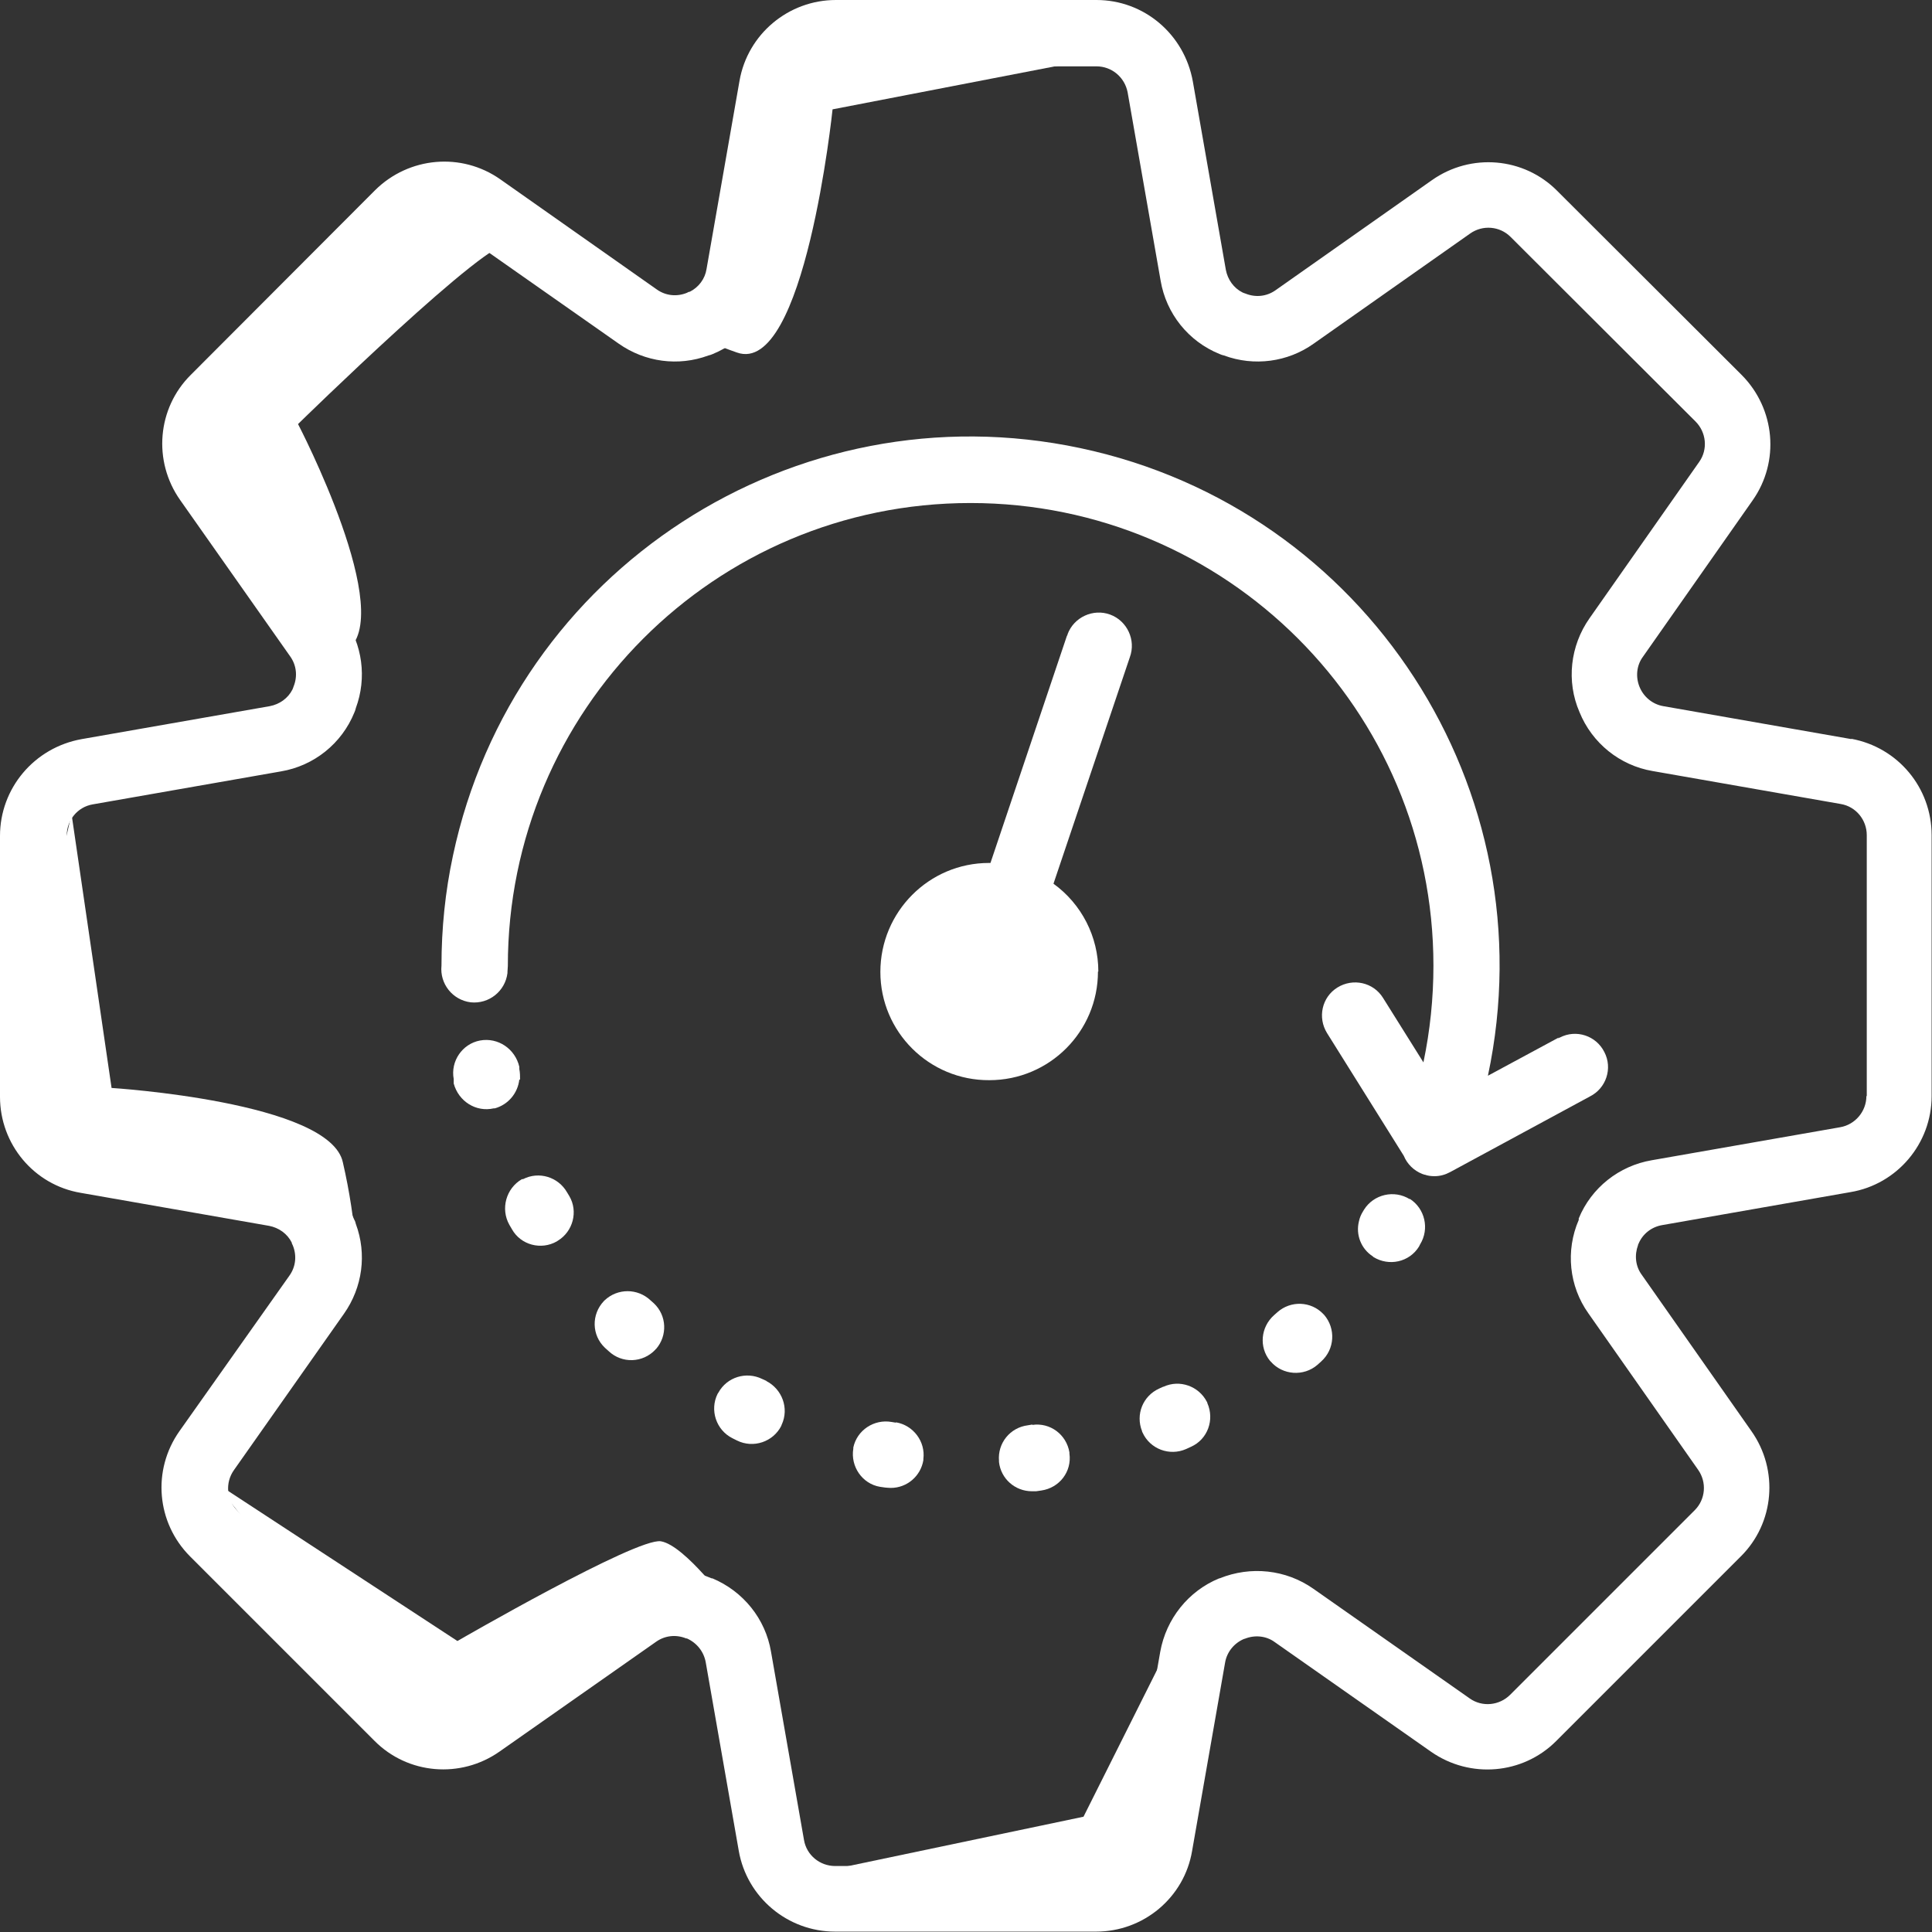 <?xml version="1.0" encoding="UTF-8"?>
<svg id="Vrstva_2" data-name="Vrstva 2" xmlns="http://www.w3.org/2000/svg" viewBox="0 0 52.12 52.12">
  <rect x="0" y="0" width="52.12" height="52.12" fill="#333333" stroke="none"/>
  <defs>
    <style>
      .cls-1 {
        fill: #fff;
      }

      .cls-2 {
        fill: none;
      }
    </style>
  </defs>
  <g id="Vrstva_1-2" data-name="Vrstva 1">
    <g id="Layer_14" data-name="Layer 14">
      <path id="Path_145" data-name="Path 145" class="cls-1" d="M29.13,1.66l-6.67,1.29s-.75,7.21-2.58,6.56c-.49-.17-1.14-.44-1.82-.75-1.48-.64-2.92-1.36-4.32-2.16-.43-.32-5.7,4.84-5.7,4.84,0,0,2.71,5.2,1.29,6.13s-4.2-5.6-4.2-5.6l6.89-7.31s6.42,4.69,7.43,3.44,2.15-6.89,2.15-6.89l7.53,.43Z"/>
      <path id="Path_146" data-name="Path 146" class="cls-1" d="M1.93,21.96l1.08,7.39s5.9,.37,6.24,2.01c.18,.78,.3,1.57,.36,2.36l-7.39-2.65-1.29-1.22,.22-4.52,.78-3.37Z"/>
      <path id="Path_147" data-name="Path 147" class="cls-1" d="M5.77,39.97l6.57,4.3s4.84-2.8,5.49-2.69,1.83,1.72,1.83,1.72l-3.01,.65-3.88,2.8-1.72-.21-5.27-6.56Z"/>
      <path id="Path_148" data-name="Path 148" class="cls-1" d="M22.56,50.41l6.67-1.4,2.91-5.81-1.83,7.96-8.5-.75"/>
      <circle id="Ellipse_15" data-name="Ellipse 15" class="cls-1" cx="26.81" cy="26.25" r="2.42"/>
    </g>
    <g id="Layer_11" data-name="Layer 11">
      <path id="Path_149" data-name="Path 149" class="cls-2" d="M49.64,21.69l-5.08-.89c-.89-.15-1.63-.75-1.97-1.58h0c-.35-.84-.25-1.8,.27-2.54l2.96-4.22c.24-.34,.19-.8-.1-1.09l-4.98-4.97c-.29-.29-.75-.33-1.09-.09l-4.22,2.96c-.71,.5-1.61,.62-2.42,.32-.04-.01-.08-.02-.12-.04-.83-.34-1.43-1.09-1.59-1.98l-.89-5.08c-.07-.41-.42-.7-.84-.7h-7.03c-.41,0-.77,.29-.84,.7l-.89,5.08c-.15,.89-.75,1.64-1.59,1.98-.04,.02-.08,.03-.12,.04-.81,.3-1.72,.18-2.42-.32l-4.22-2.97c-.34-.24-.8-.2-1.09,.09l-4.97,4.98c-.29,.29-.34,.75-.1,1.09l2.97,4.22c.5,.71,.62,1.61,.32,2.42-.01,.04-.02,.08-.04,.12-.34,.83-1.09,1.43-1.98,1.59l-5.08,.89c-.41,.07-.7,.43-.7,.84v7.04c0,.41,.29,.77,.7,.84l5.08,.89c.89,.15,1.64,.75,1.98,1.59,.02,.04,.03,.07,.04,.11,.3,.81,.18,1.72-.32,2.42l-2.98,4.21c-.24,.34-.2,.8,.09,1.09l4.97,4.98c.29,.29,.75,.33,1.09,.09l4.22-2.96c.74-.52,1.69-.63,2.52-.28h.02c.83,.35,1.43,1.1,1.58,1.99l.89,5.08c.07,.41,.43,.7,.84,.7h7.04c.41,0,.77-.29,.84-.7l.89-5.08c.15-.89,.75-1.64,1.59-1.98h.01c.83-.35,1.79-.25,2.53,.28l4.22,2.96c.34,.24,.8,.19,1.09-.1l4.98-4.98c.29-.29,.33-.75,.09-1.09l-2.97-4.22c-.52-.74-.63-1.69-.28-2.52v-.04h.01c.35-.83,1.09-1.42,1.97-1.57l5.08-.89c.41-.07,.71-.42,.71-.84v-7.03c0-.41-.29-.76-.7-.84h0Zm-11.33,11.88l-.03,.06c-.26,.42-.81,.54-1.23,.28,0,0,0,0,0,0l-.03-.02c-.4,.55-.84,1.07-1.32,1.56l.02,.02c.33,.37,.29,.93-.07,1.26l-.1,.09c-.37,.32-.93,.28-1.26-.09,0,0,0,0,0,0l-.02-.03c-.54,.41-1.12,.78-1.71,1.11,0,0,.01,.02,.01,.03,.2,.45,0,.98-.44,1.18l-.13,.06c-.45,.2-.98,0-1.18-.45,0,0,0,0,0,0,0,0,0-.02-.01-.03-.64,.24-1.3,.42-1.97,.56v.03c.06,.49-.28,.93-.76,1l-.14,.02s-.07,0-.11,0c-.45,0-.83-.34-.88-.79,0,0,0-.02,0-.03-.25,.01-.51,.02-.76,.02-.43,0-.86-.02-1.27-.06v.03c-.07,.43-.44,.75-.88,.75-.05,0-.1,0-.14-.01l-.14-.02c-.48-.09-.81-.55-.72-1.03,0,0,0-.02,0-.03-.66-.16-1.31-.37-1.94-.64,0,0,0,.02-.01,.03-.22,.44-.75,.62-1.2,.4,0,0,0,0,0,0l-.12-.06c-.44-.22-.62-.75-.4-1.2,0,0,0,0,0,0l.02-.03c-.59-.35-1.15-.74-1.67-1.17,0,0-.01,.02-.02,.02-.34,.36-.9,.38-1.26,.04l-.1-.09c-.36-.34-.37-.91-.03-1.26l.02-.02c-.46-.5-.89-1.04-1.27-1.6l-.03,.02c-.43,.25-.97,.1-1.22-.33,0,0,0,0,0,0l-.07-.12c-.24-.43-.09-.97,.34-1.21h.03c-.3-.63-.54-1.27-.74-1.92h-.03c-.48,.12-.96-.18-1.07-.66,0,0,0,0,0,0v-.07c-.13-.48,.16-.96,.64-1.08s.96,.17,1.08,.65c0,.02,0,.03,0,.05v.06c.03,.09,.04,.19,.03,.29l22.62,3.82c.02-.1,.06-.19,.11-.27l.03-.05c.26-.42,.81-.54,1.23-.28s.54,.81,.28,1.23h0Zm4.59-4.01l-3.77,2.04c-.13,.07-.28,.11-.42,.11-.09,0-.17-.01-.25-.04h-.01l-.06-.02h0c-.23-.09-.41-.26-.5-.49l-.35-.57-9.55-1.76c-1.16,.57-2.55,.31-3.43-.64l-10.86-1.99c-.09,.48-.56,.8-1.04,.71-.42-.08-.73-.45-.73-.88,0-7.88,6.38-14.28,14.26-14.29,7.88,0,14.28,6.38,14.29,14.26,0,1.01-.11,2.02-.32,3.01l1.91-1.03c.43-.25,.97-.1,1.22,.32,.25,.43,.1,.97-.32,1.22-.02,0-.03,.02-.05,.03h-.01Z"/>
      <path id="Path_150" data-name="Path 150" class="cls-1" d="M49.95,19.94l-5.08-.89c-.29-.05-.53-.25-.64-.52h0c-.11-.27-.08-.58,.09-.81l2.96-4.22c.74-1.05,.61-2.47-.29-3.38l-4.98-4.97c-.9-.91-2.33-1.03-3.38-.29l-4.22,2.97c-.24,.17-.54,.2-.81,.09-.03-.01-.06-.02-.08-.03-.24-.12-.4-.35-.45-.61l-.89-5.08C31.95,.92,30.86,0,29.58,0h-7.03c-1.28,0-2.38,.92-2.6,2.18l-.89,5.08c-.04,.26-.21,.49-.45,.61-.03,0-.06,.02-.08,.03-.27,.11-.57,.08-.81-.09l-4.22-2.97c-1.05-.74-2.47-.61-3.38,.29l-4.97,4.98c-.91,.9-1.03,2.33-.29,3.38l2.97,4.22c.17,.24,.2,.54,.09,.81-.01,.03-.02,.06-.03,.08-.12,.24-.35,.4-.61,.45l-5.08,.89C.92,20.17,0,21.27,0,22.55v7.04c0,1.28,.92,2.38,2.18,2.59l5.08,.89c.26,.05,.49,.21,.61,.45,0,.03,.02,.05,.03,.08,.11,.27,.08,.57-.09,.81l-2.97,4.2c-.74,1.05-.62,2.47,.29,3.38l4.97,4.97c.9,.91,2.33,1.03,3.38,.29l4.22-2.96c.24-.17,.54-.2,.81-.09h.02c.27,.12,.46,.36,.51,.65l.89,5.08c.22,1.26,1.32,2.18,2.6,2.18h7.04c1.28,0,2.38-.92,2.59-2.18l.89-5.08c.05-.29,.25-.53,.52-.64h.01c.27-.11,.58-.08,.81,.09l4.22,2.96c1.05,.73,2.47,.61,3.37-.29l4.98-4.98c.91-.9,1.03-2.33,.29-3.38l-2.96-4.22c-.17-.23-.2-.53-.1-.8,0-.01,0-.02,.01-.03,.11-.27,.35-.46,.64-.51l5.08-.89c1.26-.21,2.19-1.31,2.19-2.59h0v-7.04c0-1.28-.91-2.37-2.17-2.6Zm.4,9.63c0,.41-.3,.77-.71,.84l-5.08,.89c-.88,.15-1.63,.74-1.97,1.57h0v.04c-.36,.83-.26,1.79,.26,2.52l2.96,4.22c.24,.34,.2,.8-.09,1.09l-4.98,4.98c-.29,.29-.75,.34-1.09,.1l-4.22-2.96c-.74-.52-1.69-.62-2.53-.28h-.01c-.83,.34-1.43,1.09-1.59,1.98l-.89,5.08c-.07,.41-.42,.7-.84,.7h-7.04c-.41,0-.77-.29-.84-.7l-.89-5.08c-.15-.89-.75-1.63-1.58-1.98h-.02c-.83-.36-1.79-.25-2.52,.27l-4.22,2.97c-.34,.24-.8,.2-1.09-.09l-4.97-4.98c-.29-.29-.33-.75-.09-1.09l2.97-4.22c.5-.71,.62-1.61,.32-2.42-.01-.04-.02-.08-.04-.11-.34-.83-1.09-1.43-1.98-1.59l-5.08-.89c-.41-.07-.7-.43-.7-.84v-7.05c0-.41,.29-.77,.7-.84l5.08-.89c.89-.15,1.64-.75,1.98-1.59,.02-.04,.03-.08,.04-.12,.3-.81,.18-1.72-.32-2.42l-2.97-4.22c-.24-.34-.19-.8,.1-1.09l4.97-4.97c.29-.29,.75-.33,1.09-.09l4.22,2.96c.71,.5,1.61,.62,2.42,.32,.04-.01,.08-.02,.12-.04,.83-.34,1.43-1.09,1.59-1.98l.89-5.08c.07-.41,.43-.7,.84-.7h7.03c.41,0,.76,.29,.84,.7l.89,5.08c.15,.89,.75,1.64,1.59,1.98,.04,.02,.08,.03,.12,.04,.81,.3,1.72,.18,2.42-.32l4.22-2.97c.34-.24,.8-.2,1.09,.09l4.99,4.98c.29,.29,.34,.75,.1,1.09l-2.96,4.22c-.52,.74-.63,1.7-.27,2.53h0c.34,.84,1.09,1.44,1.97,1.59l5.08,.89c.41,.07,.7,.43,.7,.84v7.04Z"/>
      <path id="Path_151" data-name="Path 151" class="cls-1" d="M38.03,32.35c-.42-.26-.97-.13-1.23,.28l-.03,.05c-.05,.08-.09,.17-.11,.27-.09,.36,.06,.74,.37,.94l.02,.02c.42,.26,.97,.14,1.23-.28,0,0,0,0,0,0l.03-.06c.26-.42,.13-.97-.28-1.23Z"/>
      <path id="Path_152" data-name="Path 152" class="cls-1" d="M34.46,35.4l-.09,.08c-.36,.32-.41,.86-.11,1.23l.02,.02c.32,.37,.89,.41,1.26,.09,0,0,0,0,0,0l.1-.09c.37-.33,.4-.89,.08-1.26l-.02-.02c-.33-.35-.88-.37-1.24-.05Z"/>
      <path id="Path_153" data-name="Path 153" class="cls-1" d="M15.36,32.27l-.06-.1c-.24-.42-.76-.58-1.19-.36h-.03c-.43,.25-.58,.8-.34,1.23l.07,.12c.24,.43,.79,.57,1.21,.33l.03-.02c.41-.25,.55-.79,.31-1.2Z"/>
      <path id="Path_154" data-name="Path 154" class="cls-1" d="M31.38,37.41l-.11,.05c-.44,.2-.64,.7-.46,1.15,0,0,0,.02,.01,.03,.2,.45,.73,.65,1.18,.45,0,0,0,0,0,0l.13-.06c.45-.2,.64-.73,.44-1.18,0,0,0-.02-.01-.03-.22-.43-.74-.61-1.17-.41Z"/>
      <path id="Path_155" data-name="Path 155" class="cls-1" d="M20.67,37.25l-.11-.05c-.43-.21-.95-.05-1.18,.37l-.02,.03c-.22,.44-.04,.98,.4,1.2,0,0,0,0,0,0l.12,.06c.44,.22,.98,.04,1.2-.4h0s0-.02,.01-.03c.2-.44,.01-.95-.41-1.17h0Z"/>
      <path id="Path_156" data-name="Path 156" class="cls-1" d="M17.64,35.16l-.09-.08c-.35-.33-.89-.33-1.24,0l-.02,.02c-.34,.36-.33,.92,.03,1.26,0,0,0,0,0,0l.1,.09c.36,.34,.92,.32,1.26-.04,0,0,.01-.02,.02-.02,.31-.36,.29-.9-.06-1.23Z"/>
      <path id="Path_157" data-name="Path 157" class="cls-1" d="M27.85,38.43l-.12,.02c-.48,.06-.82,.48-.78,.96,0,0,0,.02,0,.03,.05,.45,.43,.79,.89,.79,.04,0,.07,0,.11,0l.14-.02c.49-.07,.83-.51,.76-1v-.03c-.08-.48-.52-.81-1-.74h0Z"/>
      <path id="Path_158" data-name="Path 158" class="cls-1" d="M24.17,38.38l-.12-.02c-.47-.08-.93,.22-1.03,.69,0,0,0,.02,0,.03-.08,.48,.24,.95,.72,1.03l.14,.02s.1,.01,.15,.01c.44,0,.81-.32,.88-.75v-.03c.06-.47-.27-.91-.74-.99Z"/>
      <path id="Path_159" data-name="Path 159" class="cls-1" d="M14.03,29.13c0-.1,0-.19-.02-.29v-.06c-.11-.48-.57-.8-1.06-.71-.48,.09-.8,.56-.71,1.04,0,.02,0,.03,0,.05v.07c.13,.48,.6,.78,1.08,.67,0,0,0,0,0,0h.03c.36-.1,.62-.41,.66-.78Z"/>
      <path id="Path_160" data-name="Path 160" class="cls-1" d="M42.05,27.99l-1.91,1.03c1.64-7.71-3.28-15.29-10.99-16.93-7.71-1.64-15.29,3.28-16.93,10.99-.21,.98-.31,1.97-.31,2.97-.05,.49,.3,.93,.79,.99,.49,.05,.93-.3,.99-.79,0-.01,0-.02,0-.03,0-.05,.01-.11,.01-.16,0-6.9,5.58-12.49,12.48-12.49s12.49,5.58,12.49,12.48c0,.88-.09,1.75-.27,2.61l-1.09-1.74c-.26-.42-.81-.54-1.23-.28-.42,.26-.54,.81-.28,1.23l1.72,2.75,.35,.56c.09,.22,.27,.4,.5,.49h0l.06,.02h.01c.08,.03,.17,.04,.26,.04,.15,0,.29-.04,.42-.11l3.77-2.04c.44-.22,.62-.76,.39-1.2-.22-.44-.76-.62-1.2-.39-.02,0-.03,.02-.05,.03h0Z"/>
      <path id="Path_161" data-name="Path 161" class="cls-1" d="M29.63,26.21c0-.94-.45-1.82-1.21-2.37l2.06-6.11c.17-.46-.07-.98-.53-1.15-.46-.17-.98,.07-1.15,.53,0,.02-.01,.03-.02,.05l-2.06,6.12h-.04c-1.62,0-2.93,1.32-2.93,2.94s1.32,2.93,2.94,2.92c1.62,0,2.93-1.31,2.93-2.93h0Zm-2.94-1.15h.05c.08,.07,.18,.12,.28,.15,.09,.03,.19,.05,.29,.05h.04c.52,.36,.66,1.07,.3,1.59s-1.07,.66-1.59,.3c-.52-.36-.66-1.07-.3-1.59,.21-.31,.57-.5,.95-.5h0Z"/>
    </g>
  </g>
</svg>